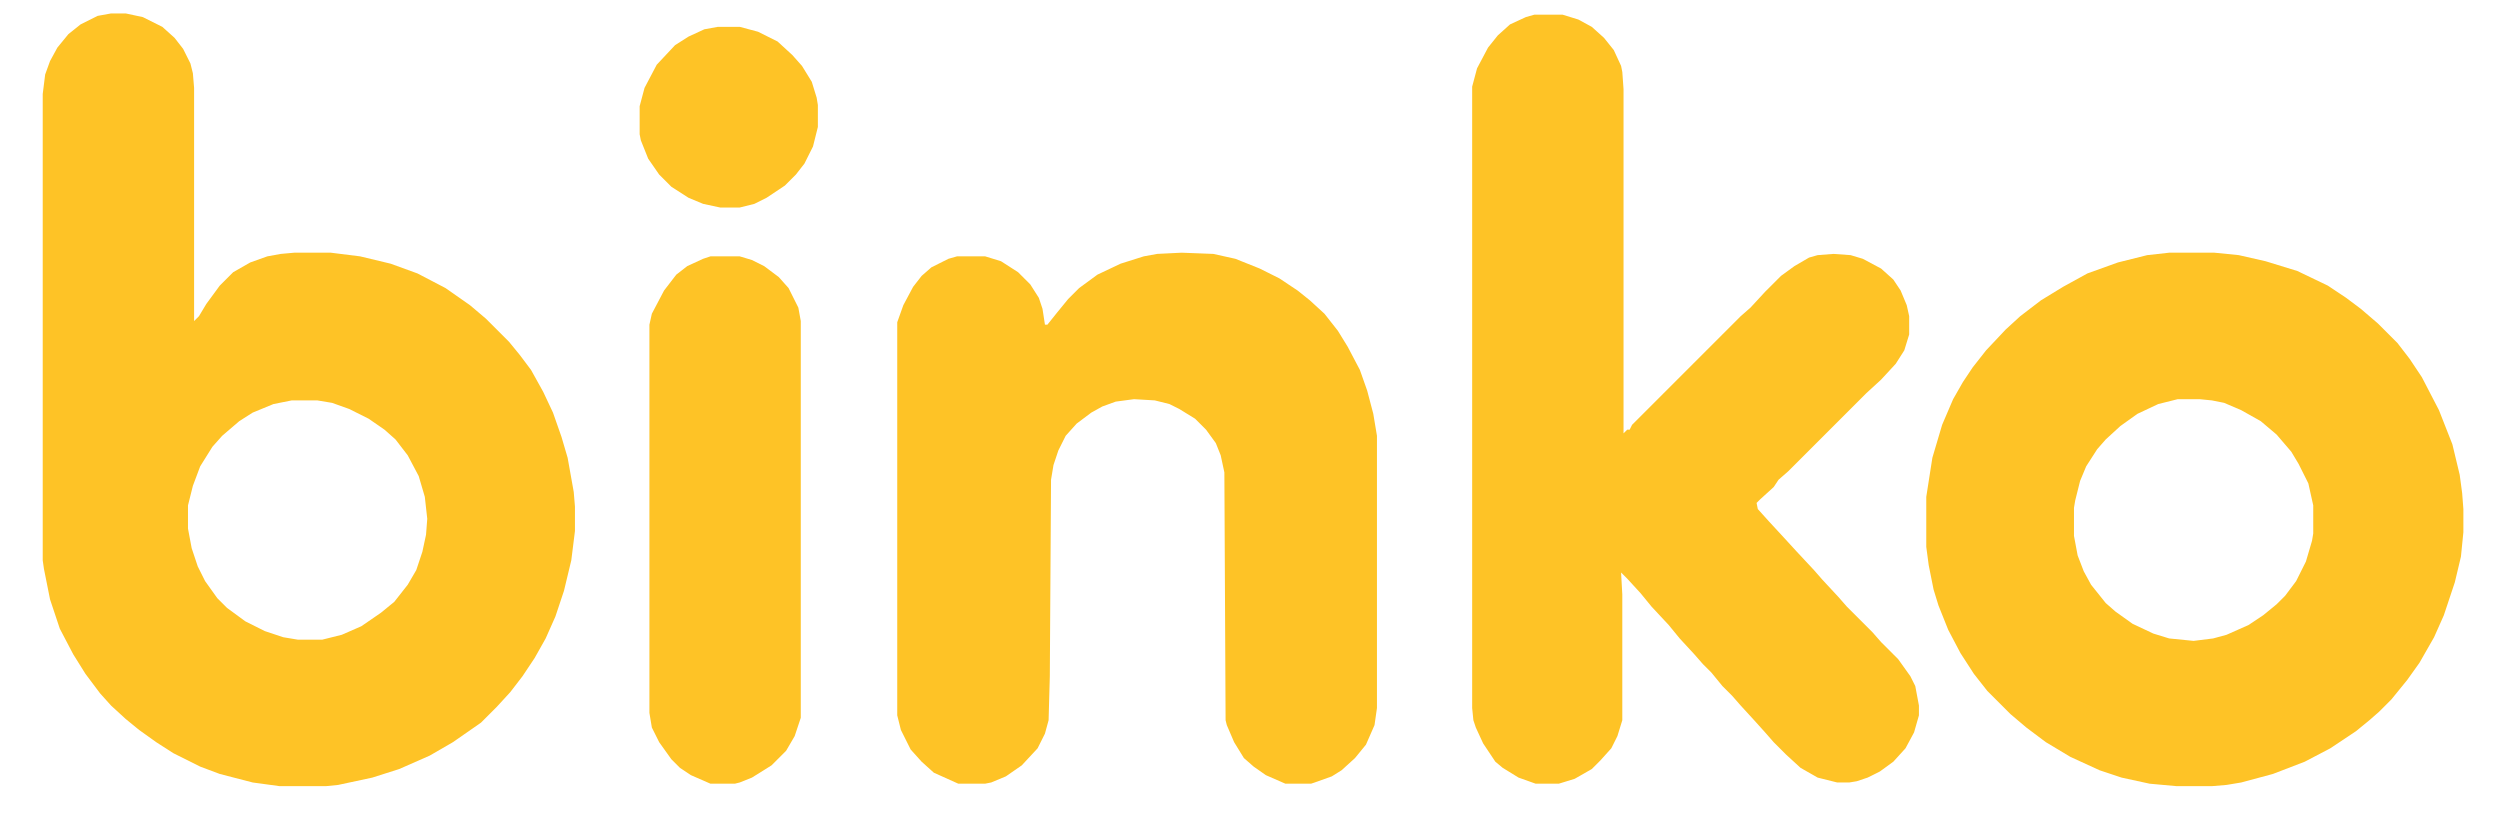 <?xml version="1.0" encoding="UTF-8"?>
<svg version="1.1" viewBox="0 0 2048 675" width="892" height="294" xmlns="http://www.w3.org/2000/svg">
<path transform="translate(91,11)" d="m0 0h12l14 3 16 8 10 9 7 9 6 12 2 8 1 12v191l4-4 6-10 11-15 11-11 14-8 14-5 11-2 11-1h30l24 3 25 6 22 8 23 12 20 14 13 11 19 19 9 11 9 12 10 18 8 17 7 20 5 17 5 28 1 12v20l-3 24-6 25-7 21-8 18-9 16-10 15-10 13-11 12-13 13-23 16-19 11-25 11-22 7-28 6-10 1h-38l-22-3-27-7-16-6-22-11-14-9-14-10-11-9-12-11-9-10-12-16-10-16-11-21-8-24-5-25-1-7v-382l2-16 4-11 6-11 9-11 10-8 14-7zm148 317-15 3-17 7-11 7-14 12-8 9-10 16-6 16-4 16v19l3 16 5 15 6 12 10 14 8 8 15 11 16 8 15 5 12 2h20l16-4 16-7 16-11 11-9 11-14 7-12 5-15 3-14 1-13-2-18-5-17-9-17-10-13-9-8-13-9-16-8-14-5-12-2z" fill="#FEC326"/>
<path transform="translate(1257,12)" d="m0 0h23l13 4 11 6 10 9 8 10 6 13 1 5 1 14v282l3-3h2l2-4 89-89 8-7 12-13 13-13 11-8 12-7 7-2 13-1 14 1 10 3 15 8 10 9 6 9 5 12 2 9v15l-4 13-7 11-12 13-12 11-64 64-8 7-4 6-11 10-3 3 1 5 9 10 12 13 11 12 14 15 7 8 13 14 7 8 21 21 7 8 14 14 10 14 4 8 3 16v8l-4 14-7 13-10 11-11 8-10 5-9 3-6 1h-10l-16-4-14-8-12-11-10-10-7-8-9-10-11-12-7-8-8-8-9-11-7-7-7-8-12-13-9-11-14-15-9-11-11-12-5-5 1 18v103l-4 13-5 10-9 10-7 7-14 8-13 4h-19l-14-5-13-8-6-5-10-15-6-13-2-6-1-10v-509l4-15 9-17 8-10 10-9 13-6z" fill="#FEC326"/>
<path transform="translate(1777,207)" d="m0 0h37l20 2 22 5 26 8 25 12 15 10 12 9 14 12 16 16 10 13 10 15 14 27 11 28 6 25 2 15 1 13v19l-2 20-5 21-9 27-8 18-12 21-10 14-13 16-10 10-8 7-11 9-21 14-21 11-26 10-26 7-12 2-12 1h-29l-22-2-23-5-18-6-24-11-20-12-16-12-13-11-19-19-11-14-11-17-10-19-8-20-4-13-4-20-2-15v-41l5-32 8-27 9-21 8-14 8-12 11-14 16-17 12-11 17-13 18-11 20-11 25-9 24-6zm7 120-16 4-17 8-14 10-12 11-7 8-9 14-5 12-4 16-1 6v23l3 16 5 13 6 11 12 15 8 7 14 10 17 8 13 4 20 2 16-2 11-3 18-8 12-8 11-9 7-7 9-12 8-16 5-17 1-6v-23l-4-18-8-16-6-10-12-14-13-11-16-9-14-6-10-2-10-1z" fill="#FEC326"/>
<path transform="translate(968,207)" d="m0 0 26 1 18 4 20 8 16 8 15 10 10 8 12 11 11 14 8 13 10 19 6 17 5 19 3 18v223l-2 14-7 16-9 11-11 10-8 5-14 5-3 1h-21l-16-7-10-7-8-7-8-13-6-14-1-4-1-203-3-14-4-10-8-11-9-9-13-8-8-4-12-3-17-1-15 2-11 4-9 5-12 9-9 10-6 12-4 12-2 12-1 161-1 36-3 11-6 12-13 14-13 9-12 5-5 1h-22l-20-9-10-9-9-10-8-16-3-12v-322l5-14 8-15 7-9 8-7 14-7 7-2h23l13 4 14 9 10 10 7 11 3 9 2 13h2l8-10 9-11 9-9 15-11 19-9 19-6 11-2z" fill="#FEC326"/>
<path transform="translate(582,210)" d="m0 0h24l10 3 10 5 12 9 8 9 8 16 2 11v325l-5 15-7 12-12 12-16 10-10 4-4 1h-20l-16-7-9-6-7-7-10-14-6-12-2-12v-318l2-9 10-19 10-13 9-7 13-6z" fill="#FEC326"/>
<path transform="translate(588,22)" d="m0 0h18l15 4 16 8 12 11 8 9 8 13 4 13 1 6v18l-4 16-7 14-7 9-9 9-15 10-10 5-12 3h-16l-14-3-12-5-14-9-10-10-9-13-6-15-1-5v-23l4-15 10-19 15-16 11-7 13-6z" fill="#FEC326"/>
</svg>
